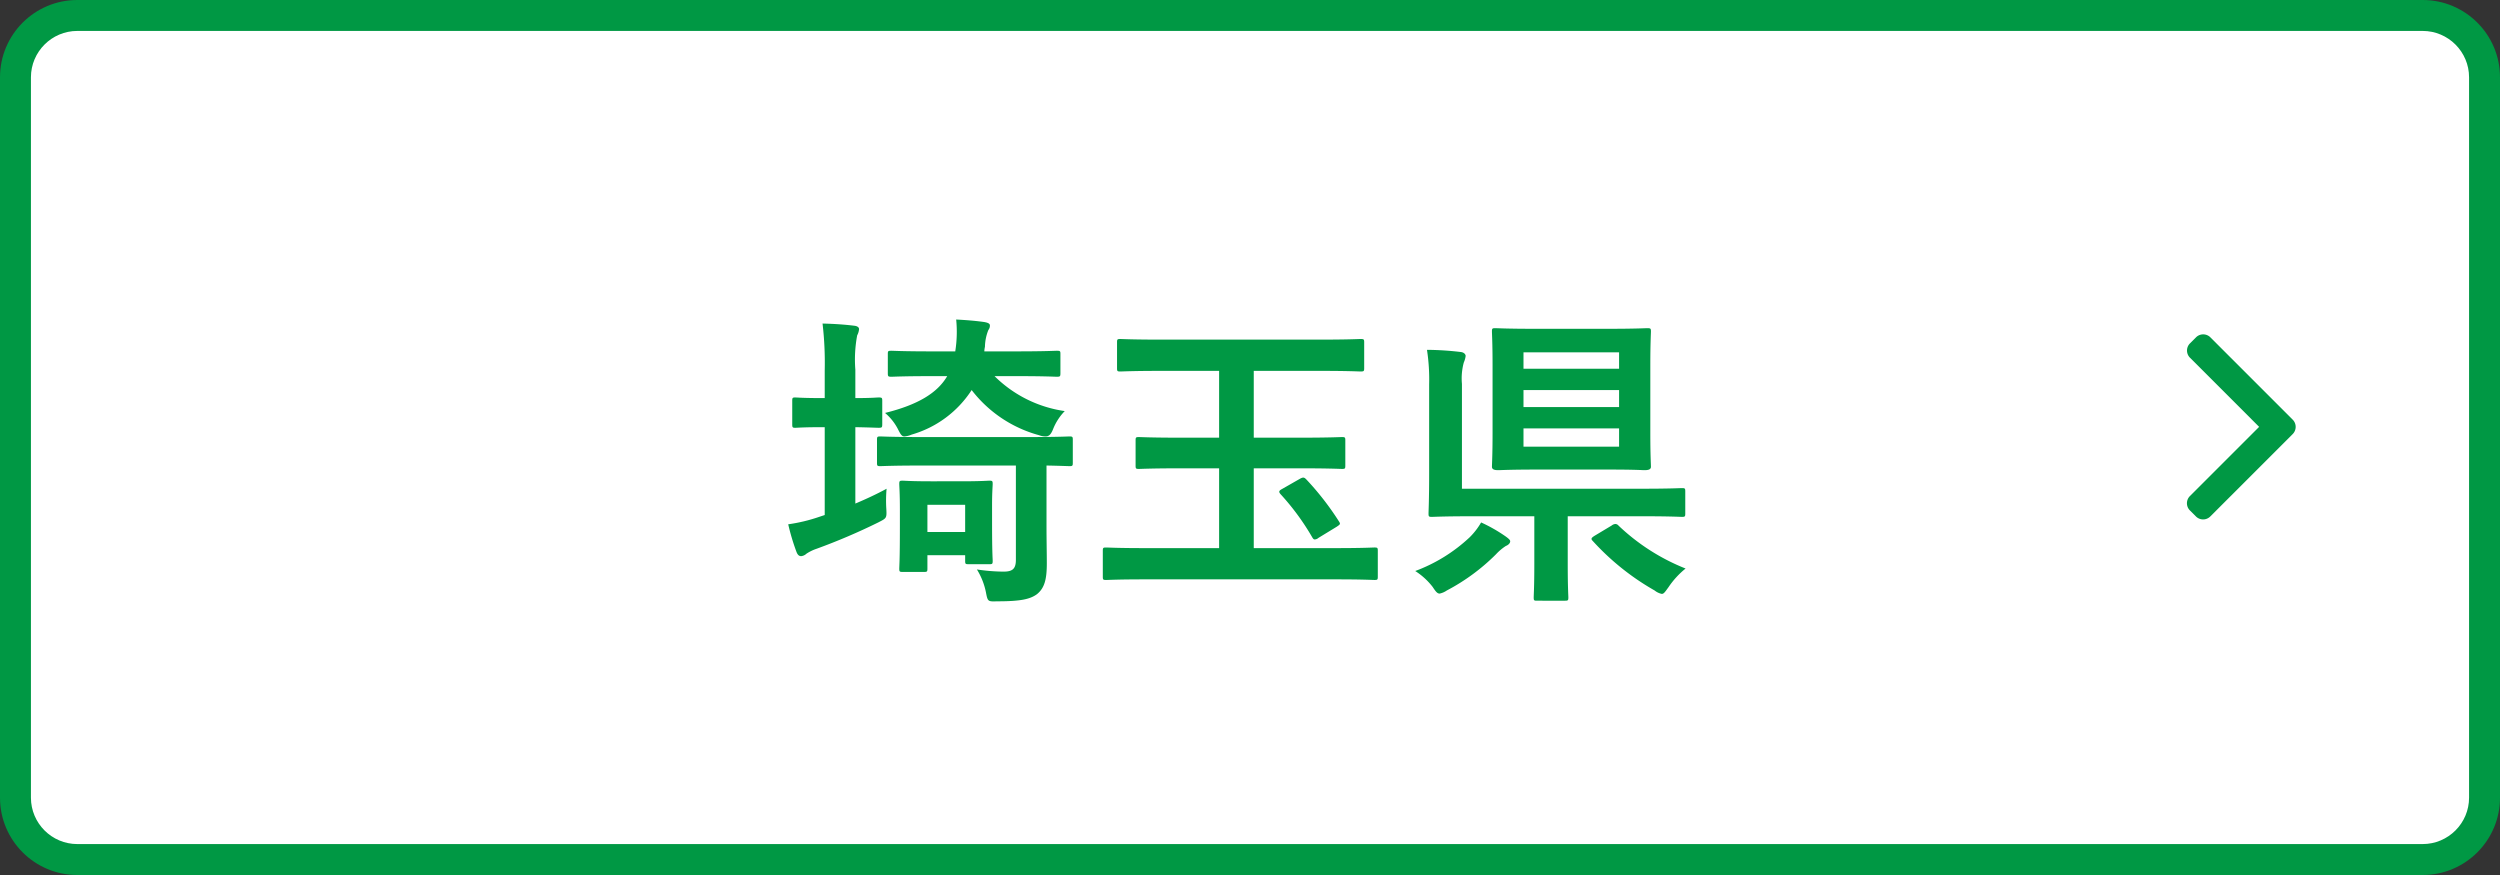 <svg xmlns="http://www.w3.org/2000/svg" width="161.64" height="56.574" viewBox="0 0 161.64 56.574">
  <rect x="0" y="0" width="161.64" height="56.574" fill="#333333" stroke="none"/>
  <g id="グループ_536" data-name="グループ 536" transform="translate(-1255.61 -636.318)">
    <g id="パス_1316" data-name="パス 1316" transform="translate(1255.61 636.318)" fill="#fff">
      <path d="M 156.64 55.574 L 5 55.574 C 2.794 55.574 1 53.78 1 51.574 L 1 5 C 1 2.794 2.794 1 5 1 L 156.64 1 C 158.846 1 160.64 2.794 160.64 5 L 160.64 51.574 C 160.64 53.78 158.846 55.574 156.64 55.574 Z" stroke="none"/>
      <path d="M 5 2 C 3.346 2 2 3.346 2 5 L 2 51.574 C 2 53.228 3.346 54.574 5 54.574 L 156.64 54.574 C 158.294 54.574 159.64 53.228 159.64 51.574 L 159.64 5 C 159.64 3.346 158.294 2 156.64 2 L 5 2 M 5 -3.814697265625e-06 L 156.64 -3.814697265625e-06 C 159.402 -3.814697265625e-06 161.64 2.239 161.64 5 L 161.64 51.574 C 161.64 54.335 159.402 56.574 156.64 56.574 L 5 56.574 C 2.239 56.574 -1.52587890625e-05 54.335 -1.52587890625e-05 51.574 L -1.52587890625e-05 5 C -1.52587890625e-05 2.239 2.239 -3.814697265625e-06 5 -3.814697265625e-06 Z" stroke="none" fill="#009844"/>
    </g>
    <path id="パス_1315" data-name="パス 1315" d="M-14.5-7.22v6.1c0,.6-.24.76-.8.76A12.029,12.029,0,0,1-17.02-.5,4.466,4.466,0,0,1-16.44.96c.12.62.12.62.74.6,1.52,0,2.12-.14,2.56-.46.5-.4.64-.98.64-2,0-.64-.02-1.5-.02-2.42v-3.9c.98.02,1.4.04,1.48.04.2,0,.22-.02.22-.22V-8.88c0-.2-.02-.22-.22-.22-.1,0-.78.04-2.74.04h-6.74c-1.96,0-2.62-.04-2.74-.04-.2,0-.22.02-.22.22V-7.4c0,.2.02.22.22.22.12,0,.78-.04,2.74-.04ZM-24.88-9.7c1.04.02,1.38.04,1.5.04.22,0,.24-.02.24-.24v-1.5c0-.2-.02-.22-.24-.22-.12,0-.46.04-1.5.04v-1.84a8.43,8.43,0,0,1,.12-2.22,1.021,1.021,0,0,0,.12-.4c0-.12-.12-.2-.32-.22-.66-.08-1.28-.12-2.04-.14a21.974,21.974,0,0,1,.14,3.04v1.78h-.1c-1.3,0-1.68-.04-1.8-.04-.18,0-.2.02-.2.22v1.5c0,.22.02.24.2.24.12,0,.5-.04,1.8-.04h.1v5.68l-.36.12a10.747,10.747,0,0,1-2,.48,14.211,14.211,0,0,0,.54,1.8c.08.2.18.26.3.26a.6.6,0,0,0,.34-.16,2.857,2.857,0,0,1,.66-.32,39.668,39.668,0,0,0,3.98-1.7c.54-.28.56-.26.52-.92a8.687,8.687,0,0,1,.02-1.26c-.7.38-1.36.68-2.02.96ZM-14.5-13c1.88,0,2.52.04,2.64.04.22,0,.24-.02.24-.24v-1.24c0-.18-.02-.2-.24-.2-.12,0-.76.04-2.64.04h-2.04a1.544,1.544,0,0,1,.04-.3,3.048,3.048,0,0,1,.22-1.08.452.452,0,0,0,.1-.3c0-.12-.14-.18-.38-.22-.58-.08-1.08-.12-1.8-.16a8.081,8.081,0,0,1-.06,2.06H-19.9c-1.88,0-2.52-.04-2.64-.04-.22,0-.24.02-.24.2v1.24c0,.22.02.24.24.24.12,0,.76-.04,2.64-.04h.96c-.64,1.1-1.92,1.86-4.02,2.38a3.415,3.415,0,0,1,.82,1.02c.18.36.26.5.44.5a1.535,1.535,0,0,0,.46-.12,6.891,6.891,0,0,0,3.88-2.88A8.214,8.214,0,0,0-13-9.18a1.168,1.168,0,0,0,.4.08c.24,0,.36-.12.5-.46a3.538,3.538,0,0,1,.76-1.18A8.055,8.055,0,0,1-15.88-13Zm-1.54,8.32c0-.78.04-1.22.04-1.34,0-.2-.02-.22-.22-.22-.12,0-.54.04-1.8.04H-20c-1.28,0-1.68-.04-1.82-.04-.2,0-.22.02-.22.22,0,.14.04.58.04,1.64v1.1c0,2.2-.04,2.6-.04,2.72,0,.2.02.22.22.22h1.38c.2,0,.22-.02.22-.22v-.86h2.44v.36c0,.2.02.22.22.22h1.34c.2,0,.22-.02.22-.22,0-.14-.04-.52-.04-2.42Zm-1.74,0v1.76h-2.44V-4.68ZM6.18.14c1.78,0,2.38.04,2.5.04.2,0,.22-.02.22-.22V-1.7c0-.2-.02-.22-.22-.22-.12,0-.72.04-2.5.04H.88V-7.04H3.82c1.96,0,2.64.04,2.76.04.2,0,.22-.02.22-.22V-8.84c0-.2-.02-.22-.22-.22-.12,0-.8.04-2.76.04H.88v-4.32H5.1c1.9,0,2.56.04,2.68.04.22,0,.24-.02.24-.22v-1.66c0-.2-.02-.22-.24-.22-.12,0-.78.04-2.68.04H-5.04c-1.92,0-2.58-.04-2.7-.04-.2,0-.22.02-.22.22v1.66c0,.2.02.22.22.22.12,0,.78-.04,2.7-.04h3.68v4.32H-3.78c-1.96,0-2.64-.04-2.76-.04-.2,0-.22.02-.22.22v1.62c0,.2.02.22.22.22.12,0,.8-.04,2.76-.04h2.42v5.16H-6.14c-1.78,0-2.4-.04-2.52-.04-.2,0-.22.02-.22.22V-.04c0,.2.02.22.22.22.12,0,.74-.04,2.52-.04ZM2.74-5.72c-.22.12-.28.18-.12.36A15.8,15.8,0,0,1,4.66-2.58c.06.1.1.14.16.14a.383.383,0,0,0,.24-.1l1.18-.72c.24-.16.26-.18.14-.36a18.253,18.253,0,0,0-2.1-2.7c-.14-.14-.2-.16-.42-.04ZM19.08-16.06c-1.82,0-2.44-.04-2.58-.04-.2,0-.22.02-.22.22,0,.14.04.76.04,2.16V-9.3c0,1.4-.04,2.02-.04,2.16,0,.2.22.22.42.22.14,0,.76-.04,2.58-.04h4.46c1.82,0,2.26.04,2.38.04.22,0,.44-.02.44-.22,0-.14-.04-.76-.04-2.16v-4.42c0-1.4.04-2.04.04-2.16,0-.2-.02-.22-.24-.22-.12,0-.76.04-2.58.04ZM24.5-8.44H18.32V-9.62H24.5ZM18.32-11v-1.1H24.5V-11Zm0-3.54H24.5v1.06H18.32Zm-6.1,7.86c0,1.66-.04,2.42-.04,2.56,0,.2.02.22.22.22.12,0,.78-.04,2.66-.04h3.96V-.86c0,1.48-.04,2.02-.04,2.16,0,.2.02.22.2.22H21c.2,0,.22-.02.22-.22,0-.12-.04-.68-.04-2.16V-3.94h4.76c1.86,0,2.5.04,2.62.04.2,0,.22-.02.22-.22V-5.54c0-.2-.02-.22-.22-.22-.12,0-.76.04-2.62.04H14.34V-12.5a3.9,3.9,0,0,1,.12-1.38,1.526,1.526,0,0,0,.12-.42c0-.12-.12-.24-.32-.26a19.317,19.317,0,0,0-2.18-.14,12.67,12.67,0,0,1,.14,2.24Zm10.7,4c-.22.14-.26.2-.12.34a16.265,16.265,0,0,0,4,3.2,1.107,1.107,0,0,0,.46.22c.14,0,.22-.14.44-.44a5.47,5.47,0,0,1,1.1-1.2,13.521,13.521,0,0,1-4.34-2.78.27.27,0,0,0-.2-.1.427.427,0,0,0-.24.1Zm-7.34-.86a4.528,4.528,0,0,1-.74.96A10.457,10.457,0,0,1,11.32-.4,4.473,4.473,0,0,1,12.44.62c.2.3.3.44.46.44a1.286,1.286,0,0,0,.46-.2,13.111,13.111,0,0,0,3.18-2.34,3.384,3.384,0,0,1,.64-.54c.16-.06.28-.18.28-.3,0-.08-.08-.16-.3-.32A10.079,10.079,0,0,0,15.58-3.54Z" transform="translate(1335.793 673.637)" fill="#009844"/>
    <g id="グループ_526" data-name="グループ 526" transform="translate(1295.531 657.937)">
      <g id="グループ_525" data-name="グループ 525" transform="translate(101.478)">
        <path id="パス_1309" data-name="パス 1309" d="M108.317,5.516,102.992.191a.656.656,0,0,0-.926,0l-.392.392a.655.655,0,0,0,0,.926l4.471,4.471-4.476,4.476a.656.656,0,0,0,0,.926l.392.392a.656.656,0,0,0,.926,0l5.33-5.329a.661.661,0,0,0,0-.929Z" transform="translate(-101.478)" fill="#009844"/>
      </g>
    </g>
  </g>
</svg>
